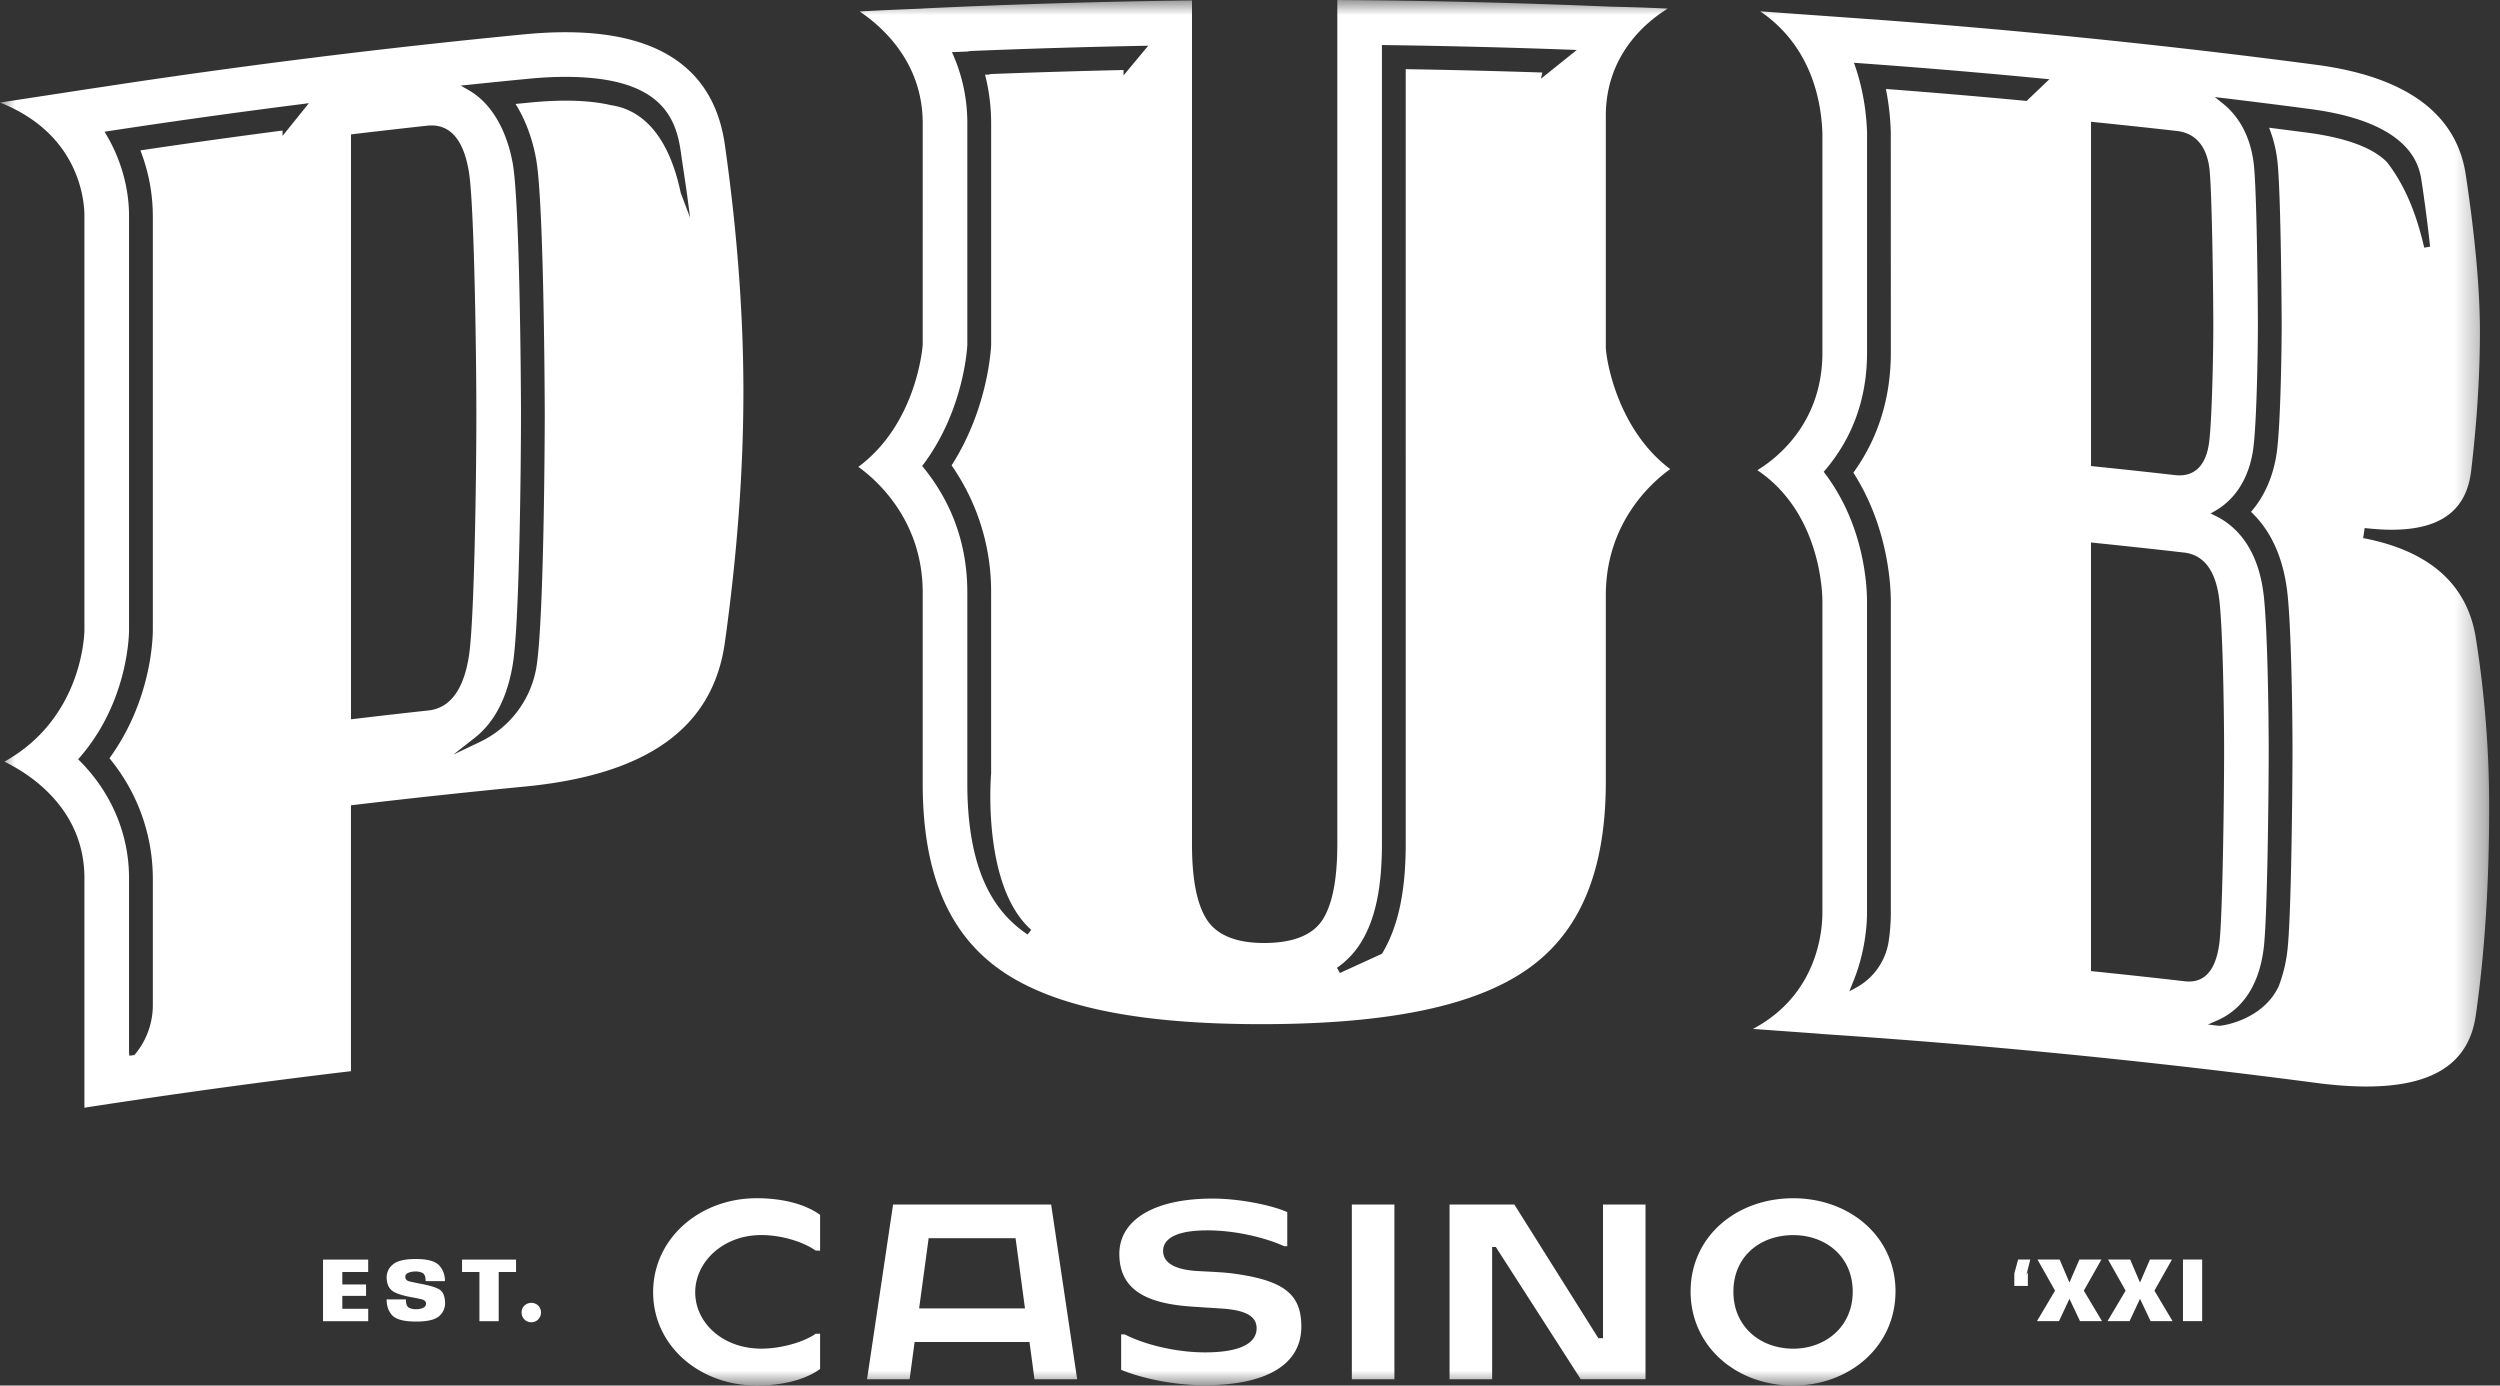 <svg xmlns="http://www.w3.org/2000/svg" width="83" height="46" fill="none"><rect width="100%" height="100%" fill="#333333" stroke="none"/><mask id="a" width="83" height="46" x="0" y="0" maskUnits="userSpaceOnUse" style="mask-type:alpha"><path fill="#fff" fill-rule="evenodd" d="M0 0h82.64v46H0V0Z" clip-rule="evenodd"/></mask><g mask="url(#a)"><path fill="#fff" fill-rule="evenodd" d="M79.218 5.353c.018.018.054.058.125.157.289.398.538.862.739 1.377.154.396.278.808.403 1.335l.194-.033a50.355 50.355 0 0 0-.282-2.171c-.073-.481-.295-1.946-3.688-2.397-.939-.124-1.892-.244-2.834-.358l-.343-.04.27.215c.559.45.912 1.129 1.018 1.963.113.873.142 4.88.142 5.39 0 .8-.037 3.268-.157 4.127-.13.923-.573 1.646-1.251 2.037l-.161.093.166.081c.626.306 1.411 1.013 1.597 2.643.12 1.048.165 3.73.165 5.173 0 1.152-.04 5.54-.167 6.544-.187 1.492-.93 2.117-1.52 2.379l-.33.146.359.042h.012c.176 0 1.488-.231 1.985-1.33a4.86 4.86 0 0 0 .278-1.138c.141-1.118.173-5.824.173-6.643 0-1.462-.046-4.183-.17-5.262-.131-1.152-.536-2.057-1.207-2.69.45-.517.745-1.194.854-1.965.135-.972.164-3.631.164-4.238 0-.043-.02-4.492-.148-5.49a4.307 4.307 0 0 0-.27-1.06l1.272.164c1.258.168 2.137.487 2.612.95Zm-5.534 25.95c.101-.795.156-4.617.156-6.358 0-1.515-.048-4.07-.156-5.004-.111-.983-.507-1.52-1.174-1.596-.961-.11-1.937-.216-2.903-.315l-.186-.019v14.23l.152.015c.988.102 1.99.21 2.975.324.044.005.086.007.128.007.562 0 .901-.432 1.008-1.283ZM68.04 2.63l-.215-.02c-1.9-.184-3.817-.346-5.696-.484l-.577-.042.048.141c.29.853.37 1.656.386 2.176v7.322c-.003 1.493-.47 2.8-1.388 3.881l-.051.06.048.064c1.283 1.7 1.389 3.673 1.39 4.237v10.33c0 .364-.047 1.323-.485 2.36l-.102.258.249-.137a2.11 2.11 0 0 0 1.06-1.544c.057-.4.069-.73.069-.937V19.963c-.002-.554-.097-2.482-1.244-4.27.823-1.14 1.24-2.475 1.244-3.97l-.002-7.342a8.552 8.552 0 0 0-.162-1.427c1.532.116 3.087.248 4.628.393l.045.004.755-.721Zm1.382 12.843.152.016c.883.09 1.773.186 2.642.285.05.006.099.008.146.008.377 0 .853-.186.977-1.07.095-.68.143-2.881.143-3.921 0-1.077-.045-4.538-.13-5.202-.12-.937-.65-1.191-1.072-1.24-.88-.1-1.78-.196-2.672-.287l-.186-.02v11.431ZM82.64 26.832c0 2.524-.15 4.841-.445 6.887-.229 1.583-1.417 2.353-3.632 2.353-.507 0-1.076-.041-1.691-.123a255.828 255.828 0 0 0-16.398-1.621l-.126-.013-2.15-.155c2.128-1.129 2.306-3.21 2.306-3.865v-10.33c0-.309-.07-2.949-2.16-4.355.63-.382 2.156-1.55 2.16-3.89V4.446c-.03-1.065-.353-2.904-2.065-4.07l3.66.262.142.01c4.886.36 9.82.865 14.663 1.504 2.985.397 4.652 1.623 4.959 3.645.312 2.07.47 3.822.47 5.206 0 1.45-.098 3.012-.292 4.639-.157 1.309-1.02 1.945-2.637 1.945-.275 0-.577-.02-.897-.056l-.05.334c2.193.419 3.451 1.528 3.738 3.298a35.66 35.66 0 0 1 .445 5.669ZM4.284 29.157v5.782l.009.112.172-.025.023-.029a2.553 2.553 0 0 0 .586-1.624v-4.214a6.278 6.278 0 0 0-1.44-3.985c1.352-1.862 1.437-3.862 1.44-4.248V7.159a6.03 6.03 0 0 0-.413-2.166c1.565-.234 3.152-.455 4.72-.659v.178l.874-1.086-.243.031c-2.137.271-4.289.572-6.397.894l-.144.022.074.126c.475.808.738 1.752.739 2.66v13.766c-.002.24-.065 2.406-1.629 4.213l-.06.07.064.064c1.051 1.062 1.628 2.442 1.625 3.885Zm7.369-5.276.19-.023c.79-.094 1.592-.185 2.383-.271.717-.078 1.168-.688 1.343-1.813.174-1.117.246-5.75.246-7.983 0-2.214-.074-7.015-.246-8.075-.167-1.03-.585-1.551-1.242-1.551-.044 0-.09.002-.137.007-.793.087-1.596.178-2.387.272l-.15.018v19.419Zm3.644-21.039.265.152c1.06.61 1.381 1.942 1.47 2.485.217 1.346.265 6.988.265 8.312 0 1.376-.045 6.803-.264 8.211-.177 1.132-.605 1.972-1.276 2.497l-.704.553.864-.412a3.365 3.365 0 0 0 1.893-2.495l.003-.021c.262-1.68.273-8.267.273-8.333 0-.067-.016-6.837-.275-8.438-.066-.413-.245-1.187-.695-1.902l.535-.052c1.063-.101 1.965-.067 2.637.094.786.112 1.821.692 2.293 2.822.013.06.023.1.029.115l.303.801-.113-.85c-.015-.11-.076-.52-.128-.867a57.637 57.637 0 0 1-.073-.5c-.175-1.218-.765-2.462-3.827-2.462-.374 0-.776.02-1.195.06-.657.063-1.317.13-1.976.198l-.304.032ZM2.803 36.776v-7.619c.004-2.338-1.871-3.49-2.656-3.87 2.603-1.45 2.655-4.25 2.656-4.374V7.16C2.802 6.688 2.655 4.454 0 3.405l3.108-.476.238-.035a255.384 255.384 0 0 1 14.088-1.757c.467-.044.917-.067 1.338-.067 3.158 0 4.94 1.257 5.293 3.734.408 2.867.616 5.627.616 8.204 0 2.61-.208 5.412-.616 8.327-.396 2.828-2.576 4.392-6.663 4.781-1.858.18-3.742.382-5.6.602l-.15.018v8.827c-2.944.35-5.92.759-8.85 1.213ZM52.35 1.659l-.265-.01a256.805 256.805 0 0 0-6.105-.152l-.1-.001v26.51c0 1.45-.214 2.483-.673 3.248a2.862 2.862 0 0 1-.82.878l.098.171 1.398-.639.015-.026c.527-.892.772-2.046.772-3.632V2.296c1.505.025 3.03.062 4.535.112l-.046.206 1.191-.955Zm-14.23-.141-.215.004c-1.909.037-3.825.094-5.695.172l-.092.017-.513.02.057.131c.302.709.455 1.46.453 2.235v7.353c0 .021-.093 2.136-1.453 3.959l-.047.061.049.06c.966 1.192 1.454 2.59 1.451 4.155v6.333c0 3.266 1.142 4.422 2 5.008l.122-.155c-1.649-1.461-1.336-5.148-1.332-5.185v-6a7.314 7.314 0 0 0-1.312-4.235c1.24-1.934 1.312-3.978 1.313-3.999V4.1c0-.55-.067-1.094-.202-1.62l.106-.003.096-.019c1.46-.056 2.937-.101 4.396-.133v.179l.819-.985Zm17.331 14.056c-.583.417-2.133 1.753-2.138 4.176v6.2c0 2.979-.86 5.022-2.632 6.248-1.735 1.203-4.579 1.794-8.695 1.804h-.142c-4.04 0-6.843-.574-8.566-1.753-1.78-1.215-2.644-3.253-2.644-6.231v-6.334c.005-2.422-1.551-3.765-2.137-4.184 1.958-1.449 2.137-4.034 2.137-4.06V4.099c.004-2.026-1.34-3.212-2.093-3.718.946-.053 1.918-.089 1.93-.09l.163-.006V.282C33.6.14 36.604.05 39.574.014v28.005c0 1.156.156 1.97.476 2.487.33.532.975.802 1.92.802.988-.003 1.644-.276 1.966-.814.311-.52.463-1.334.463-2.488V0c3.014.02 6.067.094 9.077.222.014 0 .958.017 1.89.064-.763.475-2.048 1.57-2.053 3.55v7.67c.002.422.385 2.756 2.138 4.068Zm6.059 27.31c0-1.176-.905-1.878-1.975-1.878-1.094 0-1.986.702-1.986 1.879 0 1.16.892 1.891 1.986 1.891 1.07 0 1.975-.73 1.975-1.891Zm1.42-.007c0 1.824-1.523 3.123-3.395 3.123-1.887 0-3.407-1.299-3.407-3.123 0-1.824 1.52-3.095 3.407-3.095 1.872 0 3.396 1.271 3.396 3.095Zm-9.711 1.551h-.154l-2.788-4.437h-2.152v5.8h1.414V41.4h.122l2.82 4.39h2.15v-5.8H53.22v4.437Zm-8.338 1.363h1.413v-5.8h-1.413v5.8Zm-3.944-3.51c-.379-.052-.908-.063-1.24-.087-.774-.055-1.082-.316-1.082-.663 0-.36.348-.683 1.47-.683.884 0 1.859.217 2.55.525h.102v-1.13c-.465-.213-1.535-.45-2.475-.45-2.03 0-3.1.758-3.1 1.836 0 1.165.857 1.607 2.196 1.733.34.032.928.06 1.276.087.856.068 1.085.324 1.085.652 0 .434-.43.798-1.714.798-.963 0-2.002-.257-2.664-.597h-.119v1.177c.71.288 1.749.51 2.764.51 2.096 0 3.218-.707 3.218-1.943 0-1.074-.562-1.536-2.267-1.765Zm-6.908 1.157-.312-2.33h-2.886l-.316 2.33h3.514Zm.869-3.447.864 5.8h-1.417l-.166-1.236h-3.814l-.166 1.236h-1.413l.864-5.8h5.248ZM21.684 42.9c0 1.78 1.54 3.099 3.438 3.099.798 0 1.576-.166 2.105-.549v-1.169h-.146c-.399.277-1.145.494-1.804.494-1.291 0-2.196-.865-2.196-1.871 0-.991.905-1.9 2.196-1.9.69 0 1.405.233 1.8.514l.15.004v-1.189c-.529-.382-1.307-.552-2.105-.552-1.898 0-3.438 1.342-3.438 3.119Zm50.79.962h.638v-2.045h-.637v2.045Zm-.365-2.045h-.731l-.33.763-.326-.763h-.734l.582 1.033-.6 1.012h.732l.347-.742.35.742h.73l-.602-1.012.582-1.033Zm-2.342 0h-.732l-.329.763-.327-.763h-.734l.582 1.033-.6 1.012h.732l.347-.742.35.742h.73l-.603-1.012.584-1.033Zm-2.766 0-.126.466v.41h.45v-.454l-.05.094.13-.516h-.404Zm-49.198 1.48a.335.335 0 0 0-.326 0 .311.311 0 0 0-.16.279.317.317 0 0 0 .16.28.327.327 0 0 0 .326 0 .325.325 0 0 0 .158-.28.323.323 0 0 0-.041-.163.309.309 0 0 0-.117-.116ZM15.34 42.23h.577v1.633h.64V42.23h.576v-.412H15.34v.412Zm-1.34.398c-.164-.032-.296-.06-.395-.083-.1-.022-.149-.075-.149-.156 0-.059.033-.103.1-.132a.613.613 0 0 1 .247-.044.48.48 0 0 1 .23.052c.065.035.098.124.098.268h.64a.734.734 0 0 0-.197-.528c-.131-.137-.388-.206-.77-.206-.384 0-.645.067-.782.2a.543.543 0 0 0-.184.447c.008.17.062.3.16.388.1.09.302.163.608.223.167.03.298.057.394.08.096.024.144.072.144.144 0 .063-.032.11-.097.14a.551.551 0 0 1-.236.045.485.485 0 0 1-.238-.053c-.064-.036-.097-.128-.097-.274h-.64c0 .226.065.405.193.537.13.133.391.2.787.2.386 0 .645-.065.778-.193a.563.563 0 0 0 .18-.472c-.01-.179-.062-.306-.156-.38-.095-.074-.3-.141-.618-.203Zm-3.276-.81h1.5v.412h-.859v.415h.788v.377h-.788v.43h.86v.411h-1.5v-2.045Z" clip-rule="evenodd"/></g></svg>